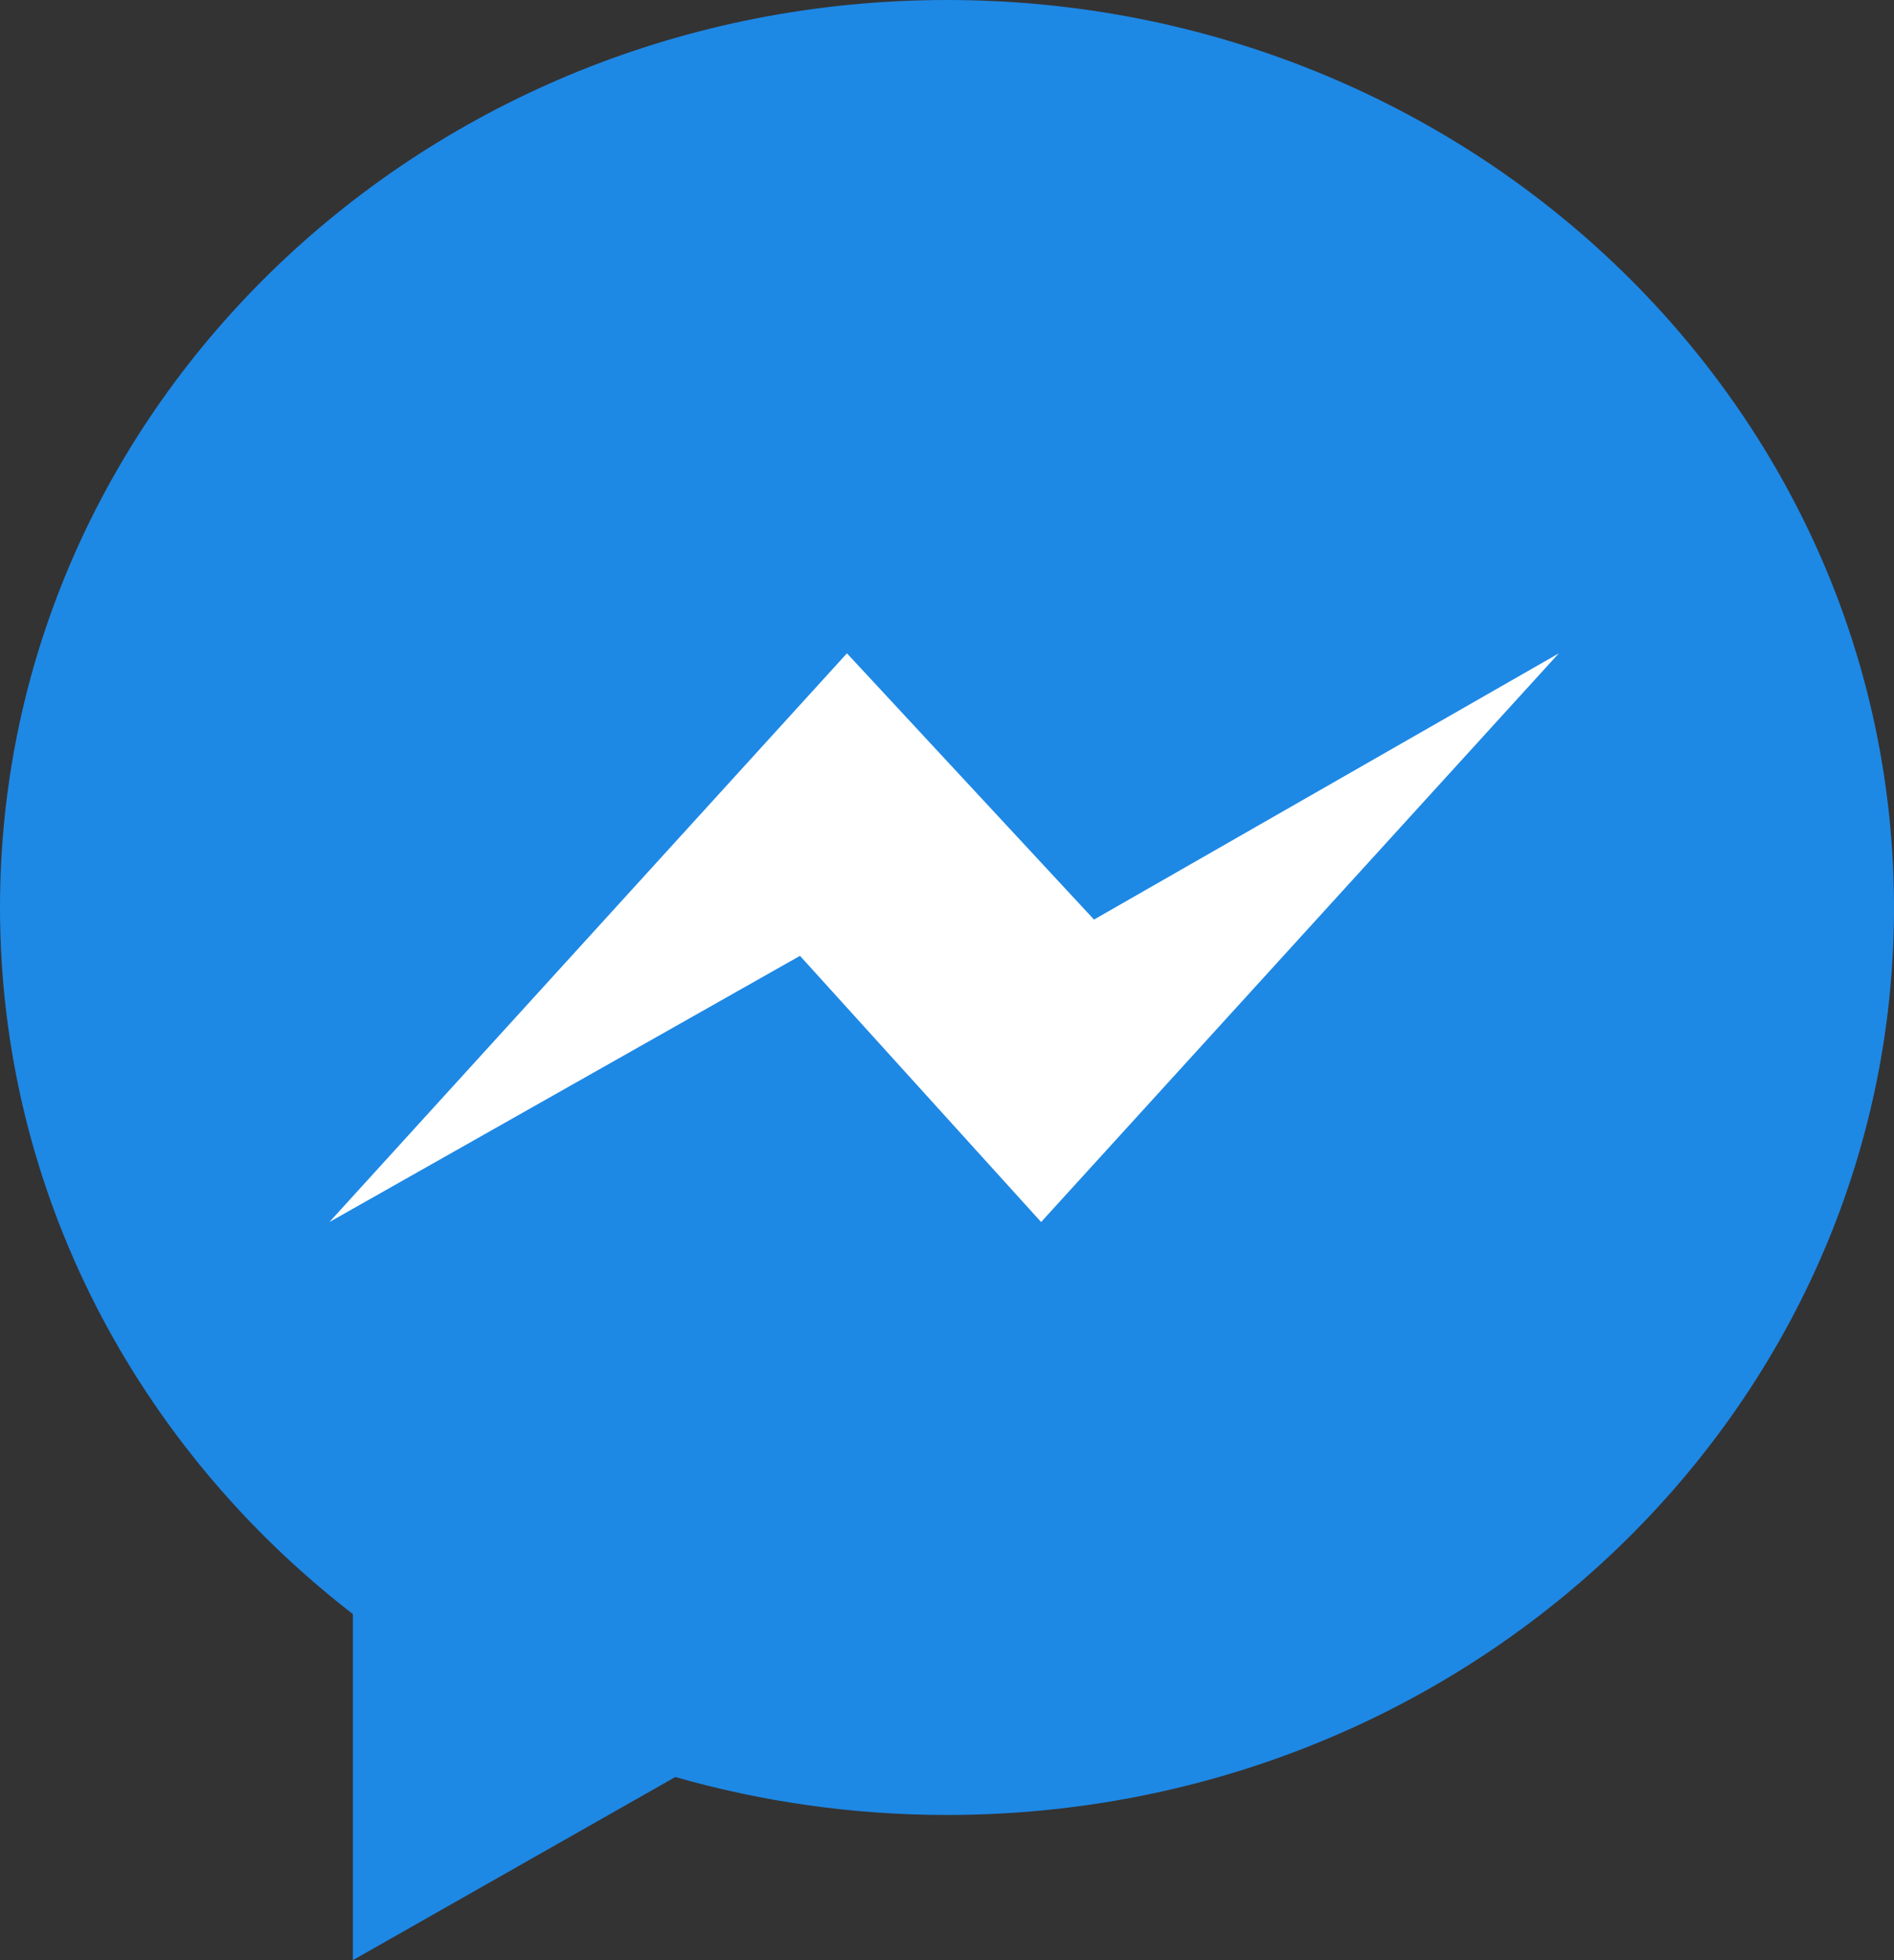 <svg width="29" height="30" viewBox="0 0 29 30" fill="none" xmlns="http://www.w3.org/2000/svg"><rect x="0" y="0" width="29" height="30" fill="#333333" stroke="none"/><path d="M14.5.0C6.492.0.0 6.218.0 13.888.0 18.259 2.108 22.157 5.403 24.703V30L10.34 27.197C11.658 27.574 13.054 27.778 14.5 27.778 22.508 27.778 29 21.561 29 13.89 29 6.218 22.508.0 14.5.0z" fill="#1e88e5"/><path d="M15.941 18.703 12.249 14.629 5.044 18.703 12.968 9.999 16.751 14.074l7.116-4.074L15.941 18.703z" fill="#fff"/></svg>